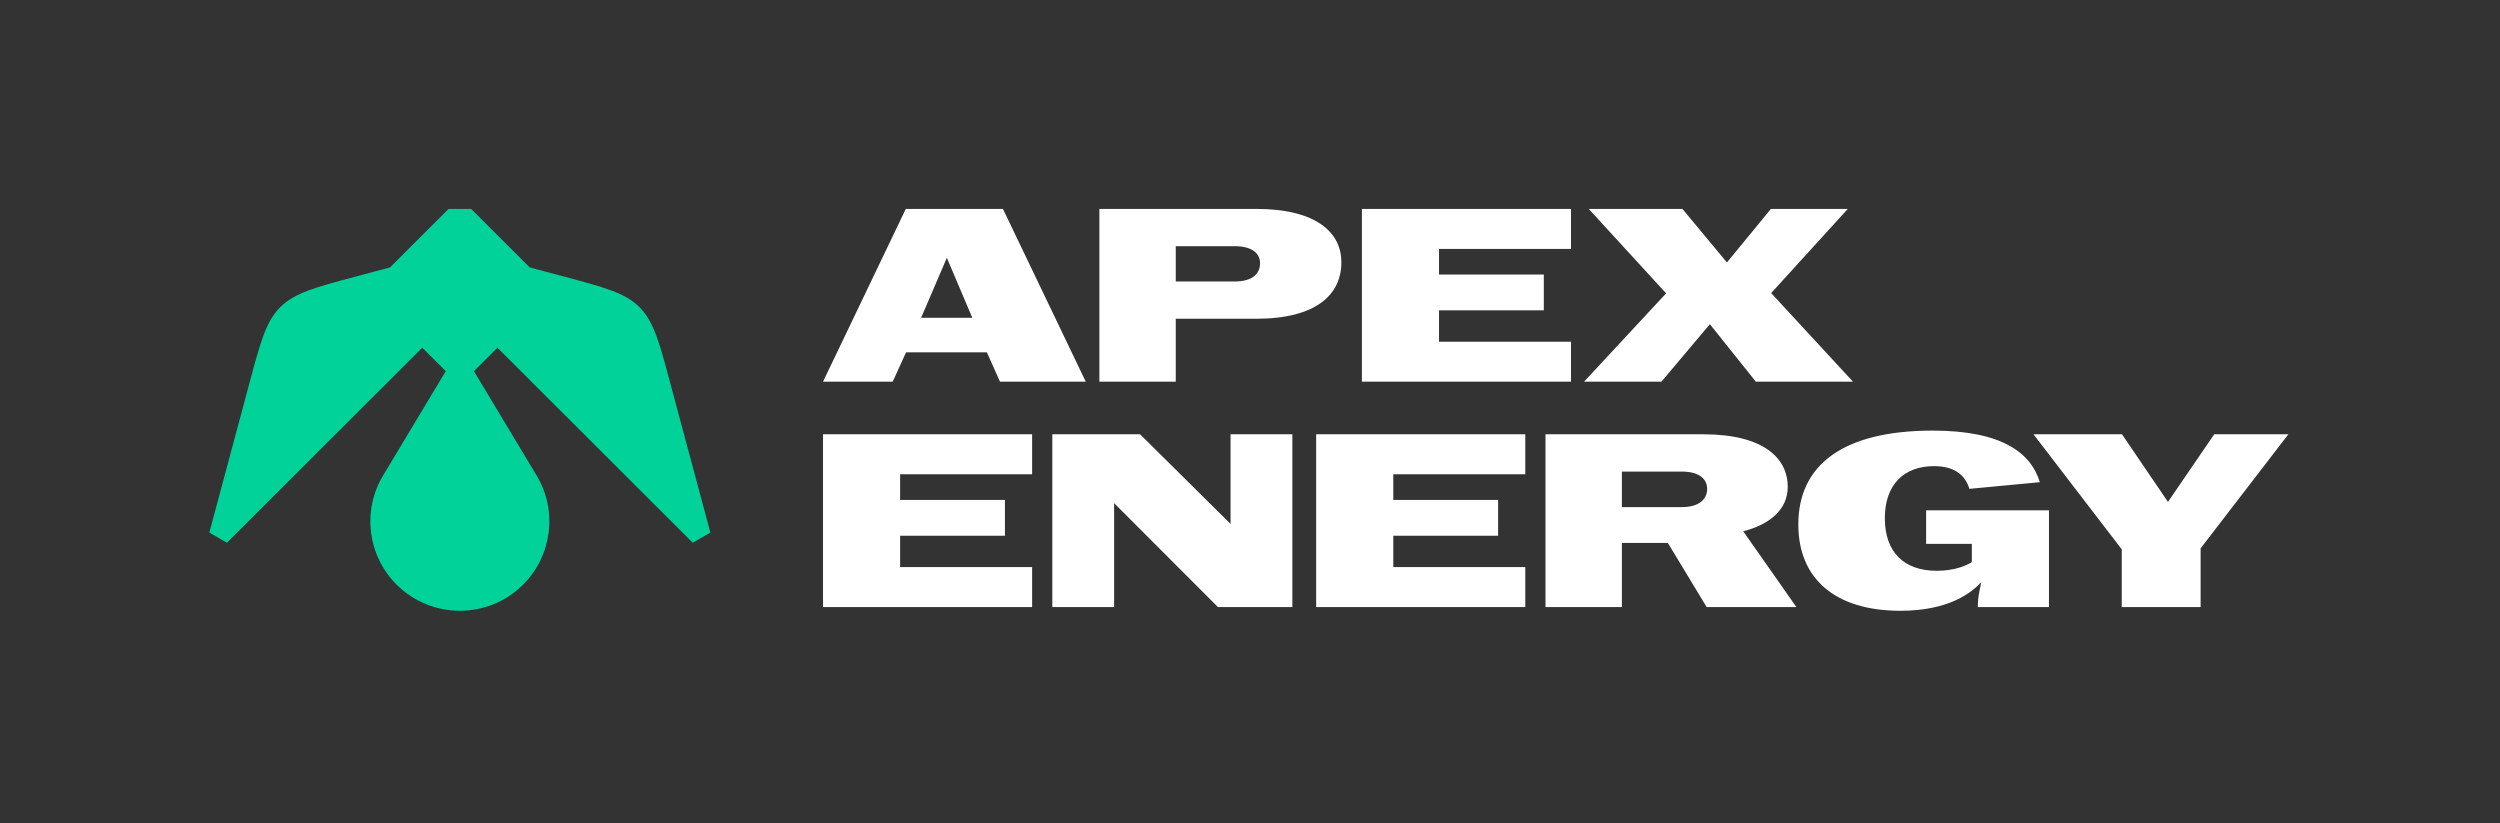 <svg width="167" height="55" viewBox="0 0 167 55" fill="none" xmlns="http://www.w3.org/2000/svg">
<rect x="0" y="0" width="167" height="55" fill="#333333" stroke="none"/>
<path fill-rule="evenodd" clip-rule="evenodd" d="M29.965 13.955L26.054 17.861L23.768 18.472C21.036 19.203 19.671 19.569 18.72 20.518C17.769 21.468 17.403 22.832 16.671 25.56L13.983 35.575L15.162 36.255L28.209 23.227L29.777 24.793L25.592 31.759C24.18 34.108 24.551 37.114 26.491 39.052C27.658 40.217 29.188 40.8 30.718 40.8C32.248 40.8 33.778 40.217 34.946 39.052C36.885 37.114 37.256 34.108 35.845 31.759L31.659 24.793L33.228 23.227L46.274 36.255L47.453 35.575L44.766 25.56C44.034 22.832 43.668 21.468 42.717 20.518C41.766 19.569 40.4 19.203 37.668 18.472L35.382 17.861L31.471 13.955H29.965Z" fill="#00D29A"/>
<path fill-rule="evenodd" clip-rule="evenodd" d="M105.815 25.497L111.297 19.595L106.128 13.955H112.386L115.359 17.533L118.298 13.955H123.433L118.314 19.578L123.78 25.497H117.29L114.219 21.655L110.983 25.497H105.815ZM120.128 35.029C120.128 38.706 122.638 40.8 126.947 40.8C130.25 40.8 131.736 39.547 132.347 38.888C132.33 38.974 132.313 39.056 132.296 39.137C132.2 39.601 132.116 40.006 132.116 40.553H136.871V34.089H128.665V36.332H131.719V37.552C131.34 37.783 130.564 38.129 129.375 38.129C127.195 38.129 125.907 36.893 125.907 34.617C125.907 32.375 127.179 31.138 129.193 31.138C130.597 31.138 131.29 31.765 131.554 32.655L136.26 32.21C135.682 30.281 133.767 28.764 129.11 28.764C123.051 28.764 120.128 31.105 120.128 35.029ZM141.733 36.695V40.553H147.001V36.629L152.862 29.011H147.909L144.821 33.529L141.75 29.011H135.838L141.733 36.695ZM103.239 40.553V29.011H113.774C117.819 29.011 119.421 30.61 119.421 32.523C119.421 34.073 118.166 35.046 116.449 35.491L119.999 40.553H114.005L111.412 36.266H108.341V40.553H103.239ZM112.337 33.875C113.509 33.875 114.038 33.347 114.038 32.655C114.038 32.012 113.526 31.501 112.337 31.501H108.341V33.875H112.337ZM87.92 29.011V40.553H101.889V37.882H93.072V35.788H100.073V33.397H93.072V31.682H101.889V29.011H87.92ZM70.295 40.553V29.011H76.157L82.201 34.996V29.011H86.329V40.553H81.359L74.423 33.611V40.553H70.295ZM54.977 29.011V40.553H68.946V37.882H60.128V35.788H67.129V33.397H60.128V31.682H68.946V29.011H54.977ZM90.975 13.955V25.497H104.944V22.826H96.126V20.732H103.127V18.341H96.126V16.627H104.944V13.955H90.975ZM73.439 25.497V13.955H83.907C87.986 13.955 89.604 15.571 89.604 17.517C89.604 19.66 87.953 21.293 83.907 21.293H78.541V25.497H73.439ZM82.471 18.803C83.676 18.803 84.172 18.276 84.172 17.583C84.172 16.956 83.676 16.445 82.471 16.445H78.541V18.803H82.471ZM60.508 13.955L54.977 25.497H59.633L60.525 23.535H65.924L66.799 25.497H72.529L66.997 13.955H60.508ZM64.95 21.227H61.532L63.249 17.22L64.95 21.227Z" fill="white"/>
</svg>
